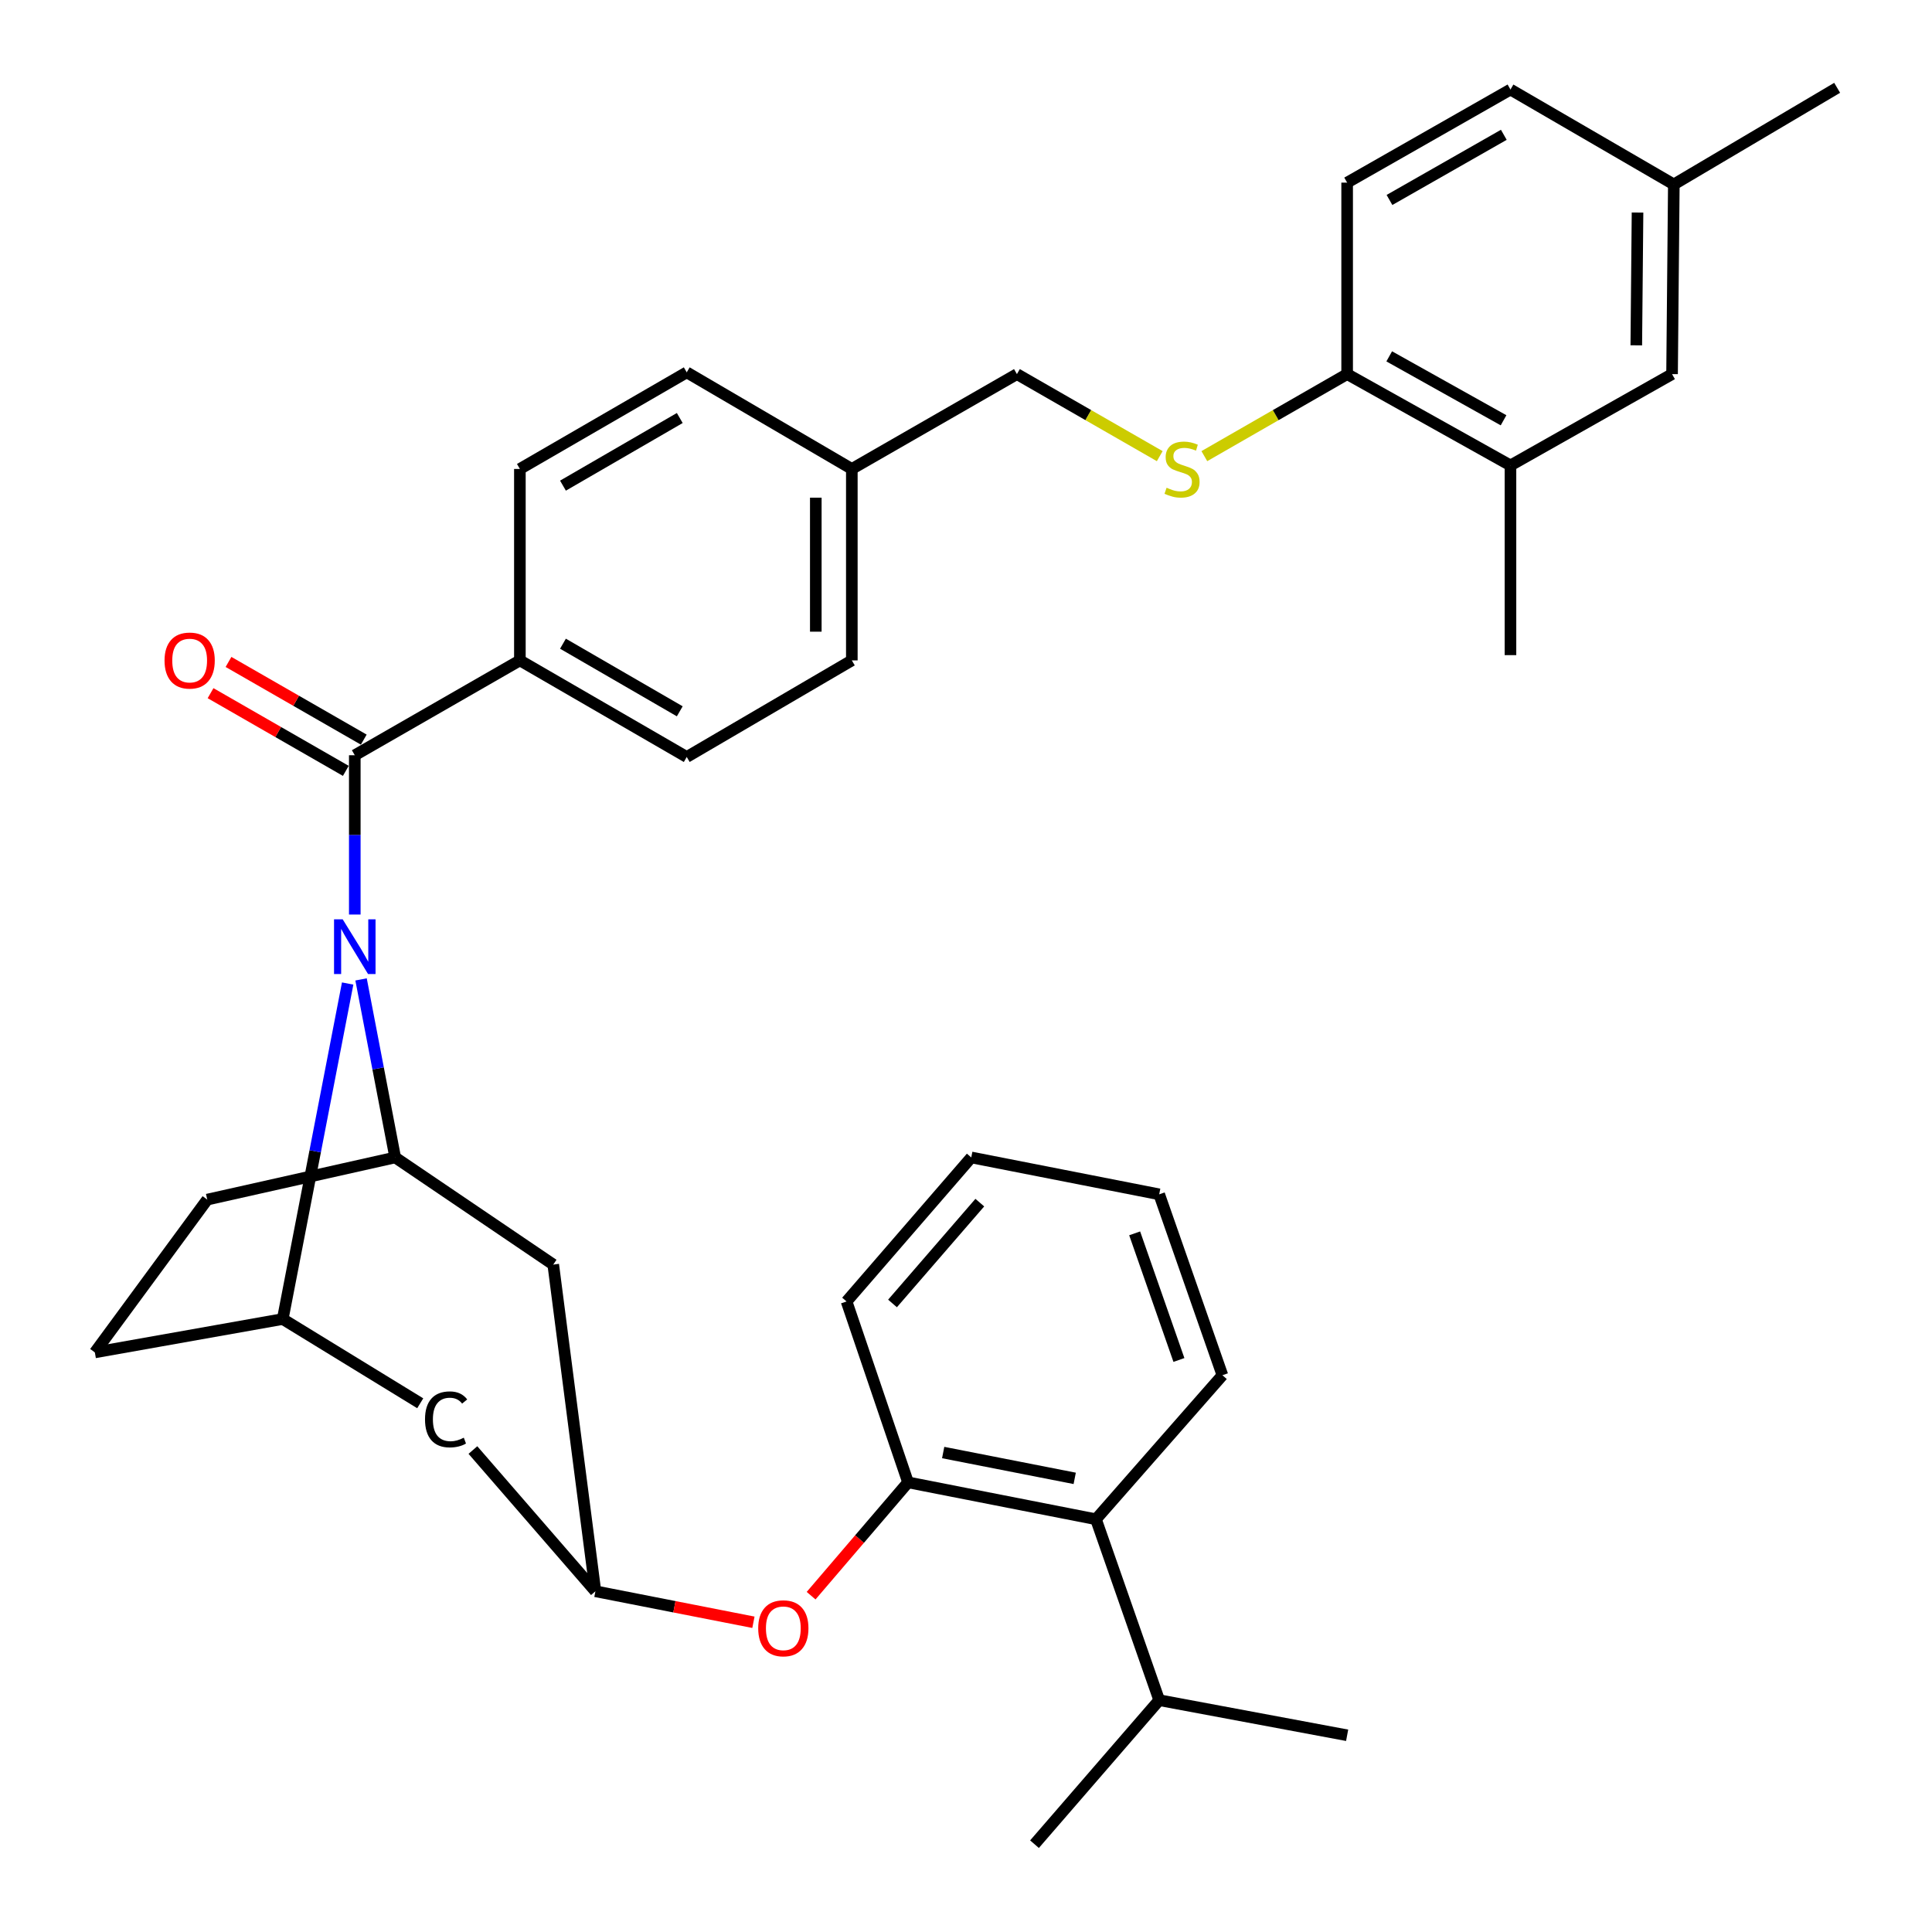<?xml version='1.0' encoding='iso-8859-1'?>
<svg version='1.1' baseProfile='full'
              xmlns='http://www.w3.org/2000/svg'
                      xmlns:rdkit='http://www.rdkit.org/xml'
                      xmlns:xlink='http://www.w3.org/1999/xlink'
                  xml:space='preserve'
width='1000px' height='1000px' viewBox='0 0 1000 1000'>
<!-- END OF HEADER -->
<rect style='opacity:1.0;fill:#FFFFFF;stroke:none' width='1000' height='1000' x='0' y='0'> </rect>
<path class='bond-0' d='M 526.36,193.637 L 563.32,214.868' style='fill:none;fill-rule:evenodd;stroke:#000000;stroke-width:6px;stroke-linecap:butt;stroke-linejoin:miter;stroke-opacity:1' />
<path class='bond-0' d='M 563.32,214.868 L 600.279,236.099' style='fill:none;fill-rule:evenodd;stroke:#CCCC00;stroke-width:6px;stroke-linecap:butt;stroke-linejoin:miter;stroke-opacity:1' />
<path class='bond-1' d='M 526.36,193.637 L 440.907,242.73' style='fill:none;fill-rule:evenodd;stroke:#000000;stroke-width:6px;stroke-linecap:butt;stroke-linejoin:miter;stroke-opacity:1' />
<path class='bond-2' d='M 623.367,236.098 L 660.321,214.867' style='fill:none;fill-rule:evenodd;stroke:#CCCC00;stroke-width:6px;stroke-linecap:butt;stroke-linejoin:miter;stroke-opacity:1' />
<path class='bond-2' d='M 660.321,214.867 L 697.276,193.637' style='fill:none;fill-rule:evenodd;stroke:#000000;stroke-width:6px;stroke-linecap:butt;stroke-linejoin:miter;stroke-opacity:1' />
<path class='bond-3' d='M 146.346,682.728 L 49.092,700.001' style='fill:none;fill-rule:evenodd;stroke:#000000;stroke-width:6px;stroke-linecap:butt;stroke-linejoin:miter;stroke-opacity:1' />
<path class='bond-4' d='M 146.346,682.728 L 163.147,595.898' style='fill:none;fill-rule:evenodd;stroke:#000000;stroke-width:6px;stroke-linecap:butt;stroke-linejoin:miter;stroke-opacity:1' />
<path class='bond-4' d='M 163.147,595.898 L 179.948,509.069' style='fill:none;fill-rule:evenodd;stroke:#0000FF;stroke-width:6px;stroke-linecap:butt;stroke-linejoin:miter;stroke-opacity:1' />
<path class='bond-5' d='M 146.346,682.728 L 217.508,726.336' style='fill:none;fill-rule:evenodd;stroke:#000000;stroke-width:6px;stroke-linecap:butt;stroke-linejoin:miter;stroke-opacity:1' />
<path class='bond-6' d='M 49.092,700.001 L 107.272,620.91' style='fill:none;fill-rule:evenodd;stroke:#000000;stroke-width:6px;stroke-linecap:butt;stroke-linejoin:miter;stroke-opacity:1' />
<path class='bond-7' d='M 107.272,620.91 L 204.548,599.089' style='fill:none;fill-rule:evenodd;stroke:#000000;stroke-width:6px;stroke-linecap:butt;stroke-linejoin:miter;stroke-opacity:1' />
<path class='bond-8' d='M 204.548,599.089 L 195.716,553.013' style='fill:none;fill-rule:evenodd;stroke:#000000;stroke-width:6px;stroke-linecap:butt;stroke-linejoin:miter;stroke-opacity:1' />
<path class='bond-8' d='M 195.716,553.013 L 186.884,506.938' style='fill:none;fill-rule:evenodd;stroke:#0000FF;stroke-width:6px;stroke-linecap:butt;stroke-linejoin:miter;stroke-opacity:1' />
<path class='bond-9' d='M 204.548,599.089 L 286.363,654.544' style='fill:none;fill-rule:evenodd;stroke:#000000;stroke-width:6px;stroke-linecap:butt;stroke-linejoin:miter;stroke-opacity:1' />
<path class='bond-10' d='M 183.638,473.364 L 183.638,432.138' style='fill:none;fill-rule:evenodd;stroke:#0000FF;stroke-width:6px;stroke-linecap:butt;stroke-linejoin:miter;stroke-opacity:1' />
<path class='bond-10' d='M 183.638,432.138 L 183.638,390.912' style='fill:none;fill-rule:evenodd;stroke:#000000;stroke-width:6px;stroke-linecap:butt;stroke-linejoin:miter;stroke-opacity:1' />
<path class='bond-11' d='M 286.363,654.544 L 308.185,823.636' style='fill:none;fill-rule:evenodd;stroke:#000000;stroke-width:6px;stroke-linecap:butt;stroke-linejoin:miter;stroke-opacity:1' />
<path class='bond-12' d='M 244.776,750.535 L 308.185,823.636' style='fill:none;fill-rule:evenodd;stroke:#000000;stroke-width:6px;stroke-linecap:butt;stroke-linejoin:miter;stroke-opacity:1' />
<path class='bond-13' d='M 308.185,823.636 L 349.078,831.661' style='fill:none;fill-rule:evenodd;stroke:#000000;stroke-width:6px;stroke-linecap:butt;stroke-linejoin:miter;stroke-opacity:1' />
<path class='bond-13' d='M 349.078,831.661 L 389.972,839.685' style='fill:none;fill-rule:evenodd;stroke:#FF0000;stroke-width:6px;stroke-linecap:butt;stroke-linejoin:miter;stroke-opacity:1' />
<path class='bond-14' d='M 419.825,825.92 L 444.914,796.594' style='fill:none;fill-rule:evenodd;stroke:#FF0000;stroke-width:6px;stroke-linecap:butt;stroke-linejoin:miter;stroke-opacity:1' />
<path class='bond-14' d='M 444.914,796.594 L 470.003,767.269' style='fill:none;fill-rule:evenodd;stroke:#000000;stroke-width:6px;stroke-linecap:butt;stroke-linejoin:miter;stroke-opacity:1' />
<path class='bond-15' d='M 470.003,767.269 L 567.268,786.365' style='fill:none;fill-rule:evenodd;stroke:#000000;stroke-width:6px;stroke-linecap:butt;stroke-linejoin:miter;stroke-opacity:1' />
<path class='bond-15' d='M 488.186,751.832 L 556.271,765.199' style='fill:none;fill-rule:evenodd;stroke:#000000;stroke-width:6px;stroke-linecap:butt;stroke-linejoin:miter;stroke-opacity:1' />
<path class='bond-16' d='M 470.003,767.269 L 438.182,673.641' style='fill:none;fill-rule:evenodd;stroke:#000000;stroke-width:6px;stroke-linecap:butt;stroke-linejoin:miter;stroke-opacity:1' />
<path class='bond-17' d='M 567.268,786.365 L 632.723,711.813' style='fill:none;fill-rule:evenodd;stroke:#000000;stroke-width:6px;stroke-linecap:butt;stroke-linejoin:miter;stroke-opacity:1' />
<path class='bond-18' d='M 567.268,786.365 L 600,880.004' style='fill:none;fill-rule:evenodd;stroke:#000000;stroke-width:6px;stroke-linecap:butt;stroke-linejoin:miter;stroke-opacity:1' />
<path class='bond-19' d='M 632.723,711.813 L 600,618.185' style='fill:none;fill-rule:evenodd;stroke:#000000;stroke-width:6px;stroke-linecap:butt;stroke-linejoin:miter;stroke-opacity:1' />
<path class='bond-19' d='M 610.208,703.922 L 587.302,638.383' style='fill:none;fill-rule:evenodd;stroke:#000000;stroke-width:6px;stroke-linecap:butt;stroke-linejoin:miter;stroke-opacity:1' />
<path class='bond-20' d='M 600,618.185 L 502.725,599.089' style='fill:none;fill-rule:evenodd;stroke:#000000;stroke-width:6px;stroke-linecap:butt;stroke-linejoin:miter;stroke-opacity:1' />
<path class='bond-21' d='M 502.725,599.089 L 438.182,673.641' style='fill:none;fill-rule:evenodd;stroke:#000000;stroke-width:6px;stroke-linecap:butt;stroke-linejoin:miter;stroke-opacity:1' />
<path class='bond-21' d='M 507.145,622.479 L 461.965,674.666' style='fill:none;fill-rule:evenodd;stroke:#000000;stroke-width:6px;stroke-linecap:butt;stroke-linejoin:miter;stroke-opacity:1' />
<path class='bond-22' d='M 183.638,390.912 L 269.09,341.819' style='fill:none;fill-rule:evenodd;stroke:#000000;stroke-width:6px;stroke-linecap:butt;stroke-linejoin:miter;stroke-opacity:1' />
<path class='bond-23' d='M 188.282,382.826 L 153.278,362.72' style='fill:none;fill-rule:evenodd;stroke:#000000;stroke-width:6px;stroke-linecap:butt;stroke-linejoin:miter;stroke-opacity:1' />
<path class='bond-23' d='M 153.278,362.72 L 118.273,342.615' style='fill:none;fill-rule:evenodd;stroke:#FF0000;stroke-width:6px;stroke-linecap:butt;stroke-linejoin:miter;stroke-opacity:1' />
<path class='bond-23' d='M 178.993,398.999 L 143.988,378.893' style='fill:none;fill-rule:evenodd;stroke:#000000;stroke-width:6px;stroke-linecap:butt;stroke-linejoin:miter;stroke-opacity:1' />
<path class='bond-23' d='M 143.988,378.893 L 108.984,358.788' style='fill:none;fill-rule:evenodd;stroke:#FF0000;stroke-width:6px;stroke-linecap:butt;stroke-linejoin:miter;stroke-opacity:1' />
<path class='bond-24' d='M 269.09,341.819 L 355.455,391.814' style='fill:none;fill-rule:evenodd;stroke:#000000;stroke-width:6px;stroke-linecap:butt;stroke-linejoin:miter;stroke-opacity:1' />
<path class='bond-24' d='M 291.389,333.177 L 351.844,368.173' style='fill:none;fill-rule:evenodd;stroke:#000000;stroke-width:6px;stroke-linecap:butt;stroke-linejoin:miter;stroke-opacity:1' />
<path class='bond-25' d='M 269.09,341.819 L 269.09,242.73' style='fill:none;fill-rule:evenodd;stroke:#000000;stroke-width:6px;stroke-linecap:butt;stroke-linejoin:miter;stroke-opacity:1' />
<path class='bond-26' d='M 355.455,391.814 L 440.907,341.819' style='fill:none;fill-rule:evenodd;stroke:#000000;stroke-width:6px;stroke-linecap:butt;stroke-linejoin:miter;stroke-opacity:1' />
<path class='bond-27' d='M 440.907,341.819 L 440.907,242.73' style='fill:none;fill-rule:evenodd;stroke:#000000;stroke-width:6px;stroke-linecap:butt;stroke-linejoin:miter;stroke-opacity:1' />
<path class='bond-27' d='M 422.256,326.956 L 422.256,257.594' style='fill:none;fill-rule:evenodd;stroke:#000000;stroke-width:6px;stroke-linecap:butt;stroke-linejoin:miter;stroke-opacity:1' />
<path class='bond-28' d='M 440.907,242.73 L 355.455,192.725' style='fill:none;fill-rule:evenodd;stroke:#000000;stroke-width:6px;stroke-linecap:butt;stroke-linejoin:miter;stroke-opacity:1' />
<path class='bond-29' d='M 355.455,192.725 L 269.09,242.73' style='fill:none;fill-rule:evenodd;stroke:#000000;stroke-width:6px;stroke-linecap:butt;stroke-linejoin:miter;stroke-opacity:1' />
<path class='bond-29' d='M 351.846,216.366 L 291.391,251.37' style='fill:none;fill-rule:evenodd;stroke:#000000;stroke-width:6px;stroke-linecap:butt;stroke-linejoin:miter;stroke-opacity:1' />
<path class='bond-30' d='M 600,880.004 L 535.458,954.545' style='fill:none;fill-rule:evenodd;stroke:#000000;stroke-width:6px;stroke-linecap:butt;stroke-linejoin:miter;stroke-opacity:1' />
<path class='bond-31' d='M 600,880.004 L 697.276,898.178' style='fill:none;fill-rule:evenodd;stroke:#000000;stroke-width:6px;stroke-linecap:butt;stroke-linejoin:miter;stroke-opacity:1' />
<path class='bond-32' d='M 781.817,240.907 L 697.276,193.637' style='fill:none;fill-rule:evenodd;stroke:#000000;stroke-width:6px;stroke-linecap:butt;stroke-linejoin:miter;stroke-opacity:1' />
<path class='bond-32' d='M 778.238,217.537 L 719.059,184.448' style='fill:none;fill-rule:evenodd;stroke:#000000;stroke-width:6px;stroke-linecap:butt;stroke-linejoin:miter;stroke-opacity:1' />
<path class='bond-33' d='M 781.817,240.907 L 865.456,193.637' style='fill:none;fill-rule:evenodd;stroke:#000000;stroke-width:6px;stroke-linecap:butt;stroke-linejoin:miter;stroke-opacity:1' />
<path class='bond-34' d='M 781.817,240.907 L 781.817,339.094' style='fill:none;fill-rule:evenodd;stroke:#000000;stroke-width:6px;stroke-linecap:butt;stroke-linejoin:miter;stroke-opacity:1' />
<path class='bond-35' d='M 697.276,193.637 L 697.276,94.527' style='fill:none;fill-rule:evenodd;stroke:#000000;stroke-width:6px;stroke-linecap:butt;stroke-linejoin:miter;stroke-opacity:1' />
<path class='bond-36' d='M 865.456,193.637 L 866.368,95.46' style='fill:none;fill-rule:evenodd;stroke:#000000;stroke-width:6px;stroke-linecap:butt;stroke-linejoin:miter;stroke-opacity:1' />
<path class='bond-36' d='M 846.942,178.737 L 847.581,110.013' style='fill:none;fill-rule:evenodd;stroke:#000000;stroke-width:6px;stroke-linecap:butt;stroke-linejoin:miter;stroke-opacity:1' />
<path class='bond-37' d='M 697.276,94.527 L 781.817,46.346' style='fill:none;fill-rule:evenodd;stroke:#000000;stroke-width:6px;stroke-linecap:butt;stroke-linejoin:miter;stroke-opacity:1' />
<path class='bond-37' d='M 719.192,103.504 L 778.37,69.777' style='fill:none;fill-rule:evenodd;stroke:#000000;stroke-width:6px;stroke-linecap:butt;stroke-linejoin:miter;stroke-opacity:1' />
<path class='bond-38' d='M 866.368,95.46 L 950.909,45.455' style='fill:none;fill-rule:evenodd;stroke:#000000;stroke-width:6px;stroke-linecap:butt;stroke-linejoin:miter;stroke-opacity:1' />
<path class='bond-39' d='M 866.368,95.46 L 781.817,46.346' style='fill:none;fill-rule:evenodd;stroke:#000000;stroke-width:6px;stroke-linecap:butt;stroke-linejoin:miter;stroke-opacity:1' />
<path  class='atom-1' d='M 603.823 252.45
Q 604.143 252.57, 605.463 253.13
Q 606.783 253.69, 608.223 254.05
Q 609.703 254.37, 611.143 254.37
Q 613.823 254.37, 615.383 253.09
Q 616.943 251.77, 616.943 249.49
Q 616.943 247.93, 616.143 246.97
Q 615.383 246.01, 614.183 245.49
Q 612.983 244.97, 610.983 244.37
Q 608.463 243.61, 606.943 242.89
Q 605.463 242.17, 604.383 240.65
Q 603.343 239.13, 603.343 236.57
Q 603.343 233.01, 605.743 230.81
Q 608.183 228.61, 612.983 228.61
Q 616.263 228.61, 619.983 230.17
L 619.063 233.25
Q 615.663 231.85, 613.103 231.85
Q 610.343 231.85, 608.823 233.01
Q 607.303 234.13, 607.343 236.09
Q 607.343 237.61, 608.103 238.53
Q 608.903 239.45, 610.023 239.97
Q 611.183 240.49, 613.103 241.09
Q 615.663 241.89, 617.183 242.69
Q 618.703 243.49, 619.783 245.13
Q 620.903 246.73, 620.903 249.49
Q 620.903 253.41, 618.263 255.53
Q 615.663 257.61, 611.303 257.61
Q 608.783 257.61, 606.863 257.05
Q 604.983 256.53, 602.743 255.61
L 603.823 252.45
' fill='#CCCC00'/>
<path  class='atom-6' d='M 177.378 475.841
L 186.658 490.841
Q 187.578 492.321, 189.058 495.001
Q 190.538 497.681, 190.618 497.841
L 190.618 475.841
L 194.378 475.841
L 194.378 504.161
L 190.498 504.161
L 180.538 487.761
Q 179.378 485.841, 178.138 483.641
Q 176.938 481.441, 176.578 480.761
L 176.578 504.161
L 172.898 504.161
L 172.898 475.841
L 177.378 475.841
' fill='#0000FF'/>
<path  class='atom-8' d='M 219.988 734.667
Q 219.988 727.627, 223.268 723.947
Q 226.588 720.227, 232.868 720.227
Q 238.708 720.227, 241.828 724.347
L 239.188 726.507
Q 236.908 723.507, 232.868 723.507
Q 228.588 723.507, 226.308 726.387
Q 224.068 729.227, 224.068 734.667
Q 224.068 740.267, 226.388 743.147
Q 228.748 746.027, 233.308 746.027
Q 236.428 746.027, 240.068 744.147
L 241.188 747.147
Q 239.708 748.107, 237.468 748.667
Q 235.228 749.227, 232.748 749.227
Q 226.588 749.227, 223.268 745.467
Q 219.988 741.707, 219.988 734.667
' fill='#000000'/>
<path  class='atom-10' d='M 392.45 842.802
Q 392.45 836.002, 395.81 832.202
Q 399.17 828.402, 405.45 828.402
Q 411.73 828.402, 415.09 832.202
Q 418.45 836.002, 418.45 842.802
Q 418.45 849.682, 415.05 853.602
Q 411.65 857.482, 405.45 857.482
Q 399.21 857.482, 395.81 853.602
Q 392.45 849.722, 392.45 842.802
M 405.45 854.282
Q 409.77 854.282, 412.09 851.402
Q 414.45 848.482, 414.45 842.802
Q 414.45 837.242, 412.09 834.442
Q 409.77 831.602, 405.45 831.602
Q 401.13 831.602, 398.77 834.402
Q 396.45 837.202, 396.45 842.802
Q 396.45 848.522, 398.77 851.402
Q 401.13 854.282, 405.45 854.282
' fill='#FF0000'/>
<path  class='atom-19' d='M 85.164 341.899
Q 85.164 335.099, 88.524 331.299
Q 91.884 327.499, 98.164 327.499
Q 104.444 327.499, 107.804 331.299
Q 111.164 335.099, 111.164 341.899
Q 111.164 348.779, 107.764 352.699
Q 104.364 356.579, 98.164 356.579
Q 91.924 356.579, 88.524 352.699
Q 85.164 348.819, 85.164 341.899
M 98.164 353.379
Q 102.484 353.379, 104.804 350.499
Q 107.164 347.579, 107.164 341.899
Q 107.164 336.339, 104.804 333.539
Q 102.484 330.699, 98.164 330.699
Q 93.844 330.699, 91.484 333.499
Q 89.164 336.299, 89.164 341.899
Q 89.164 347.619, 91.484 350.499
Q 93.844 353.379, 98.164 353.379
' fill='#FF0000'/>
</svg>
